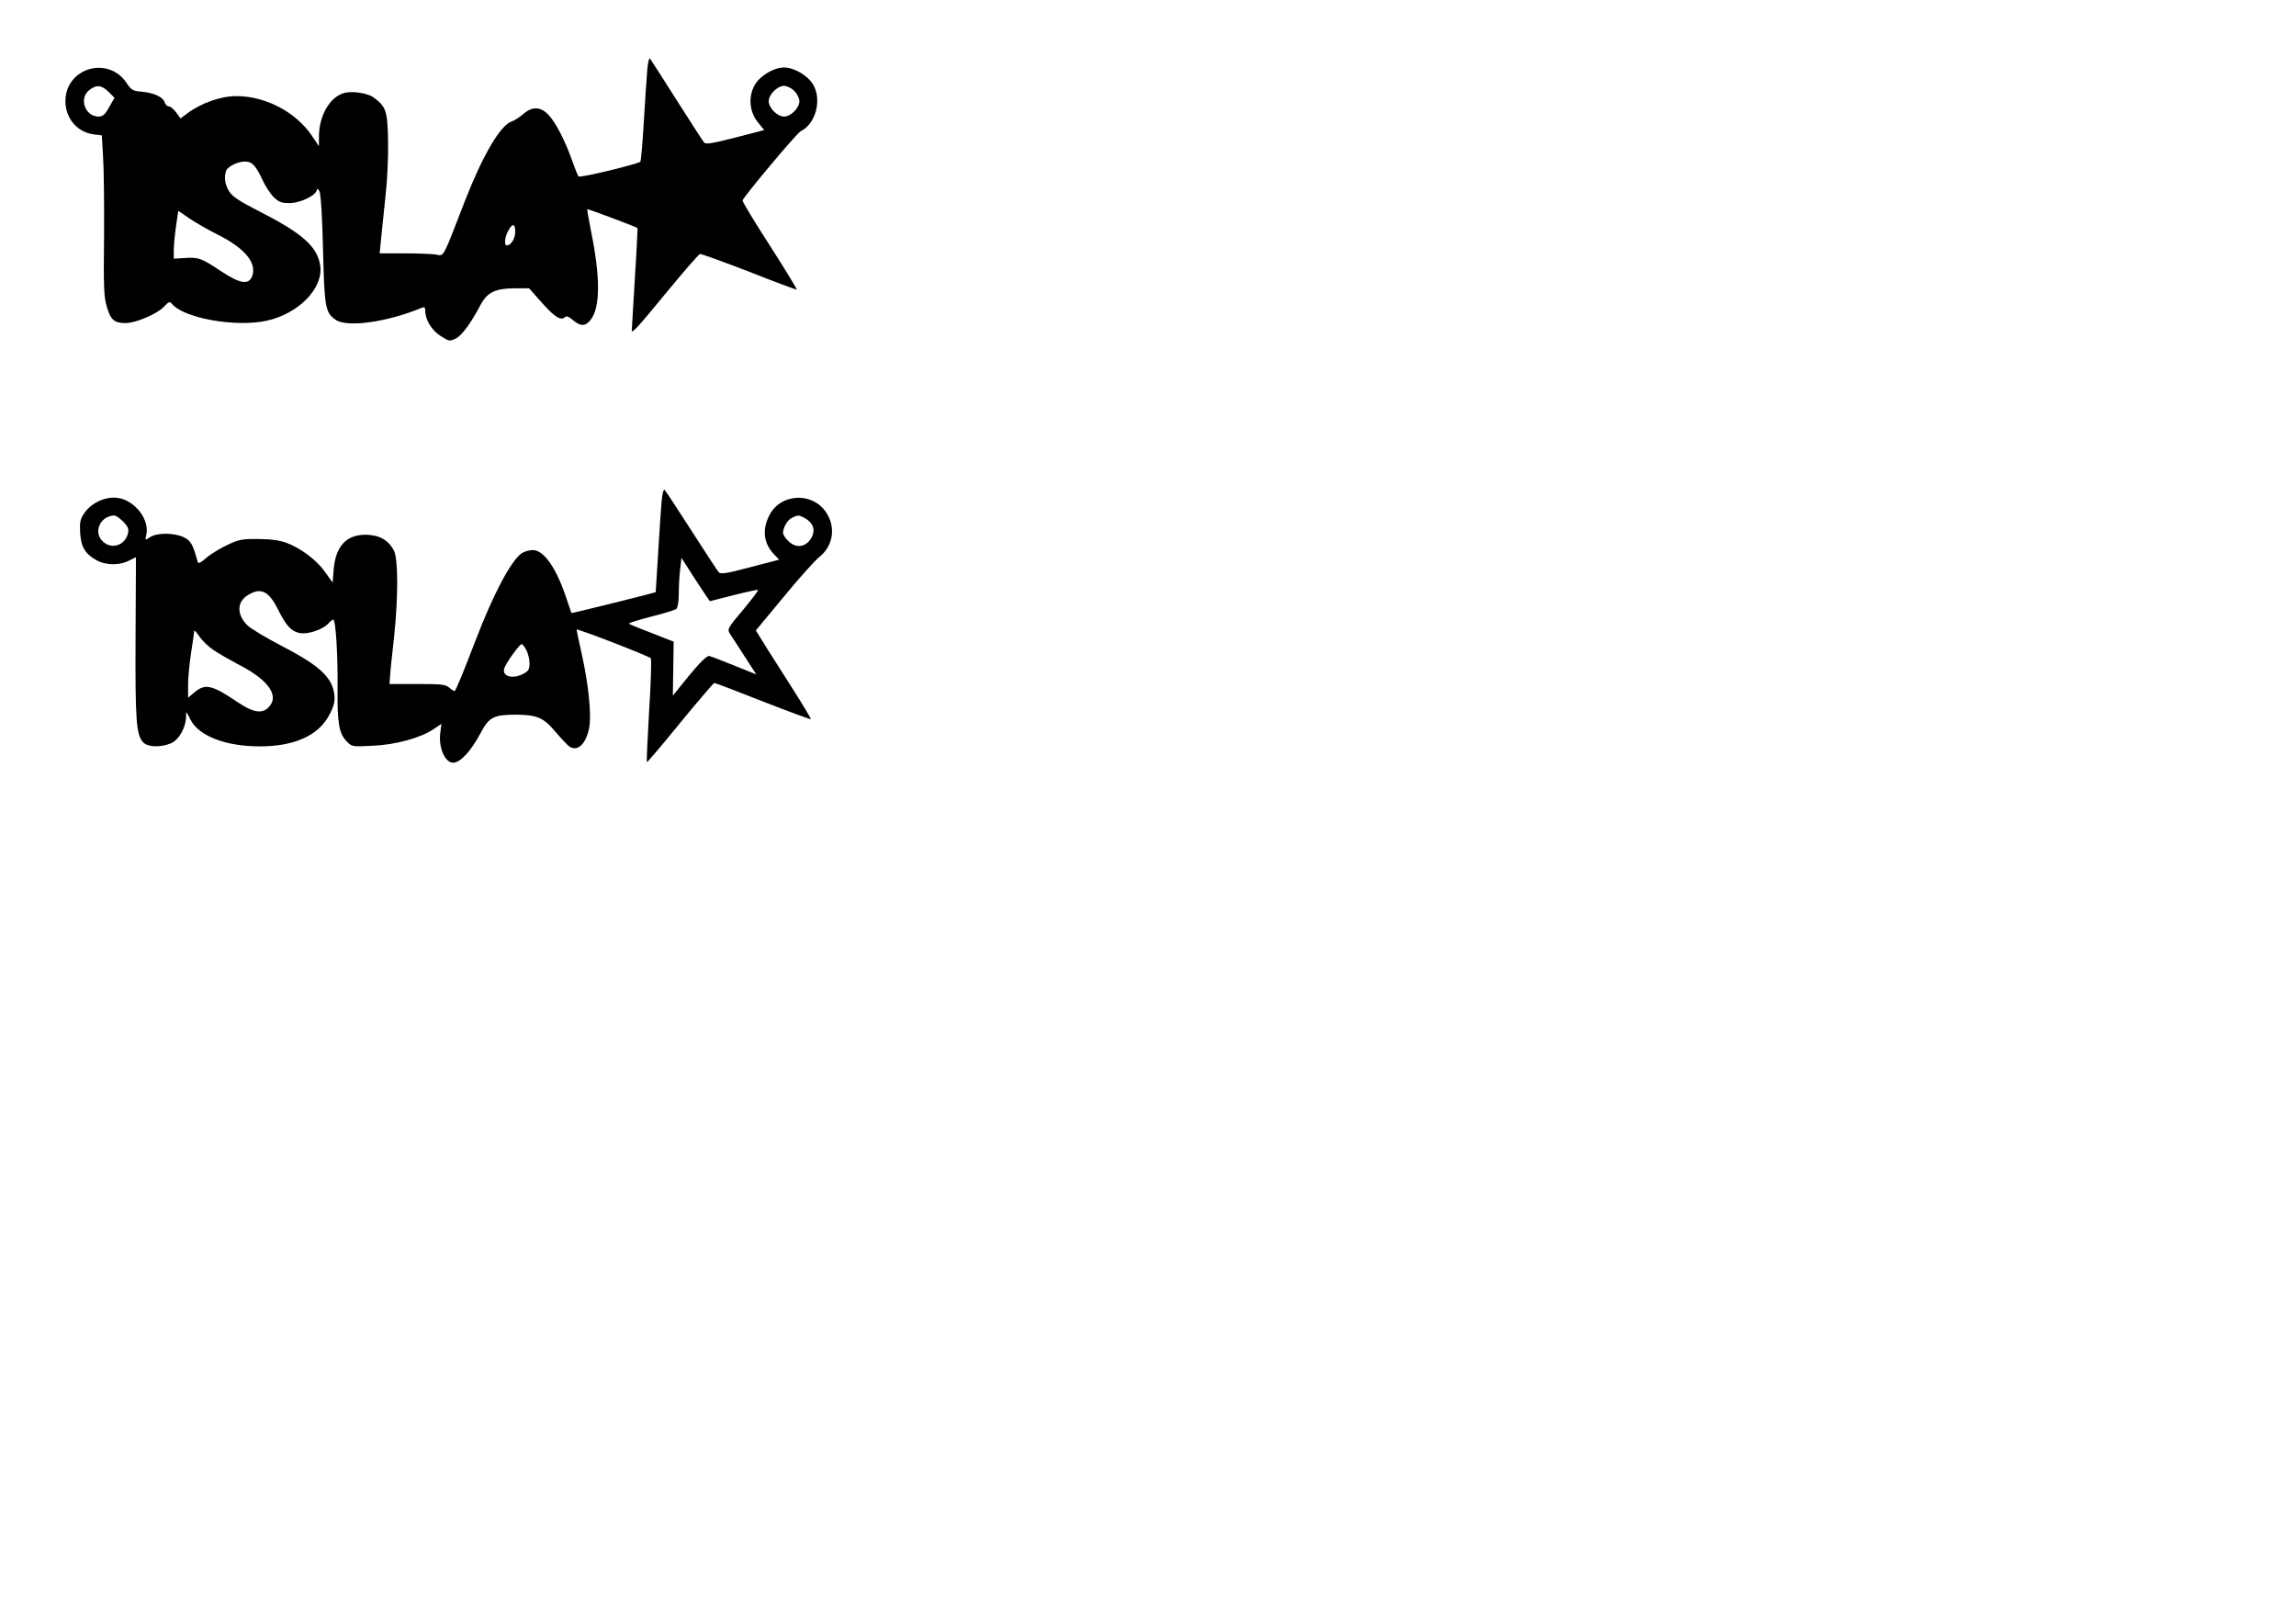 <?xml version="1.0" encoding="UTF-8" standalone="yes"?>
<svg version="1.0" xmlns="http://www.w3.org/2000/svg" width="1123" height="794" viewBox="0 0 1123 794" preserveAspectRatio="xMidYMid meet">
  <g transform="translate(0,794) scale(0.1,-0.1)" fill="#000000" stroke="none">
    <path d="M3166 7599 c-3 -35 -11 -149 -17 -254 -6 -104 -14 -193 -17 -196 -15
-12 -295 -80 -302 -72 -4 4 -17 37 -30 73 -34 98 -81 190 -116 227 -40 43 -81
44 -126 4 -18 -15 -43 -31 -55 -35 -55 -17 -141 -164 -228 -386 -111 -287
-103 -273 -141 -265 -19 3 -88 6 -155 6 l-122 0 7 72 c4 40 14 135 22 213 9
81 14 197 12 272 -3 141 -10 160 -70 205 -28 21 -102 33 -142 23 -72 -18 -126
-111 -126 -215 l0 -46 -35 52 c-78 115 -226 193 -368 193 -78 0 -174 -34 -243
-86 l-31 -23 -22 30 c-12 16 -28 29 -36 29 -7 0 -17 9 -20 21 -8 25 -55 46
-115 51 -39 3 -48 8 -70 41 -90 137 -300 75 -300 -88 0 -83 57 -151 137 -162
l41 -5 6 -102 c4 -55 6 -231 5 -391 -3 -250 -1 -298 14 -347 19 -63 36 -78 92
-78 49 0 154 45 187 80 23 25 28 27 39 14 58 -70 308 -115 461 -83 159 34 282
161 264 272 -15 92 -87 156 -297 263 -98 50 -133 73 -148 98 -21 34 -26 70
-15 101 9 21 56 45 92 45 35 0 52 -18 86 -90 14 -31 39 -69 56 -85 25 -24 38
-29 80 -28 53 1 130 40 130 66 0 6 6 3 12 -7 7 -12 14 -119 18 -285 7 -285 11
-310 62 -345 56 -39 254 -11 421 59 13 5 17 2 17 -14 0 -45 31 -96 75 -124 42
-27 45 -27 75 -12 30 15 74 76 121 165 32 60 73 80 165 80 l72 0 62 -70 c62
-70 94 -90 113 -71 7 7 19 3 39 -14 38 -32 61 -32 87 1 48 61 48 211 0 443
-10 52 -18 96 -16 98 3 2 235 -85 245 -92 1 -1 -4 -114 -13 -249 -8 -136 -15
-250 -15 -253 0 -16 34 21 170 187 84 102 157 186 164 188 6 1 114 -38 241
-87 126 -50 231 -89 232 -87 2 2 -57 99 -132 216 -75 116 -135 215 -133 220 9
23 266 330 284 338 73 35 105 152 62 227 -26 45 -93 85 -143 85 -50 0 -117
-40 -143 -85 -33 -57 -27 -131 15 -183 l31 -38 -142 -37 c-110 -28 -143 -34
-152 -24 -6 7 -66 100 -134 207 -68 107 -127 199 -131 204 -4 4 -10 -20 -13
-55z m-2635 -108 l29 -29 -26 -46 c-20 -36 -31 -46 -52 -46 -66 0 -97 89 -46
129 36 28 60 26 95 -8z m3354 4 c14 -13 25 -36 25 -50 0 -33 -42 -75 -75 -75
-33 0 -75 42 -75 75 0 33 42 75 75 75 14 0 37 -11 50 -25z m-2817 -704 c129
-65 188 -136 166 -200 -17 -46 -58 -40 -155 24 -96 64 -109 68 -179 63 l-50
-3 0 42 c0 23 5 76 11 117 l11 75 57 -39 c31 -21 93 -56 139 -79z m1452 15 c0
-33 -21 -66 -41 -66 -14 0 -11 38 6 70 21 40 35 38 35 -4z"/>
    <path d="M3236 5488 c-3 -35 -11 -148 -17 -253 -6 -104 -12 -190 -12 -191 -12
-5 -410 -104 -412 -102 -1 2 -10 28 -20 58 -50 157 -113 250 -169 250 -17 0
-41 -7 -54 -15 -53 -38 -138 -197 -226 -427 -59 -153 -94 -240 -102 -247 -2
-2 -13 4 -25 15 -19 17 -37 19 -158 19 l-136 0 3 40 c1 22 10 105 19 185 21
197 21 385 0 427 -27 52 -72 77 -138 78 -96 0 -147 -56 -157 -170 l-5 -64 -38
53 c-41 58 -119 116 -189 142 -29 11 -77 18 -135 18 -81 1 -97 -2 -155 -30
-36 -17 -83 -46 -103 -64 -25 -22 -38 -28 -40 -18 -23 85 -34 104 -67 120 -45
23 -132 24 -166 1 -25 -16 -25 -16 -19 9 19 75 -54 171 -139 183 -58 9 -130
-24 -164 -75 -20 -29 -23 -45 -20 -95 4 -69 24 -103 79 -134 45 -26 113 -27
159 -3 l35 17 -2 -390 c-2 -406 3 -481 38 -516 23 -23 85 -25 135 -4 39 16 73
77 74 130 0 29 0 29 21 -13 40 -81 172 -132 340 -132 163 0 279 50 333 142 34
59 39 88 26 138 -19 69 -87 126 -250 210 -77 40 -154 86 -170 102 -53 53 -52
115 3 148 63 39 102 20 148 -73 40 -79 64 -105 106 -113 40 -7 111 17 138 46
10 11 21 20 25 20 12 0 23 -176 21 -337 -2 -168 7 -222 46 -260 24 -25 28 -25
126 -20 114 5 236 39 299 82 l37 25 -6 -48 c-8 -69 24 -142 63 -142 35 0 87
56 134 144 42 80 65 91 175 91 102 -1 133 -14 192 -84 26 -31 55 -61 63 -68
39 -32 82 1 100 79 15 61 0 216 -36 376 -13 59 -24 110 -24 113 0 8 350 -128
363 -140 4 -4 1 -119 -8 -256 -8 -137 -13 -250 -11 -252 2 -2 75 84 162 191
88 107 163 195 168 196 5 0 113 -41 239 -91 126 -49 231 -88 233 -86 2 2 -49
87 -114 188 -65 101 -126 198 -136 215 l-19 31 136 164 c74 90 152 177 172
193 66 51 84 138 42 210 -63 112 -231 108 -286 -8 -34 -69 -25 -135 25 -187
l25 -26 -142 -37 c-117 -31 -144 -35 -154 -24 -6 7 -67 100 -135 206 -67 105
-126 194 -130 197 -5 3 -11 -23 -14 -57z m-2634 -98 c24 -25 29 -36 24 -58
-14 -59 -80 -81 -123 -40 -48 45 -14 124 55 127 8 1 27 -13 44 -29z m3331 18
c50 -26 60 -69 26 -112 -27 -34 -71 -35 -104 -1 -14 13 -25 31 -25 39 0 27 22
64 44 74 28 14 33 14 59 0z m-461 -408 c2 0 55 14 118 30 63 16 116 27 118 25
2 -2 -27 -41 -65 -87 -89 -106 -88 -104 -69 -133 9 -13 40 -62 70 -108 l55
-85 -107 43 c-59 24 -114 45 -123 47 -11 2 -45 -31 -98 -95 l-80 -99 2 132 2
132 -107 42 c-58 22 -109 43 -112 46 -3 3 46 18 107 34 62 15 118 33 125 38 7
7 12 36 12 77 0 36 3 90 7 119 l6 54 68 -106 c38 -58 70 -106 71 -106z m-2429
-238 c23 -16 79 -48 124 -72 138 -70 195 -145 155 -199 -33 -44 -77 -40 -158
14 -127 86 -160 94 -213 49 l-31 -26 0 64 c0 34 7 106 15 158 8 52 15 99 15
105 0 5 11 -7 25 -27 14 -21 44 -50 68 -66z m1532 -2 c8 -16 15 -45 15 -64 0
-29 -5 -38 -30 -51 -60 -31 -114 -9 -89 37 20 39 72 108 80 108 5 0 15 -13 24
-30z"/>
  </g>
</svg>